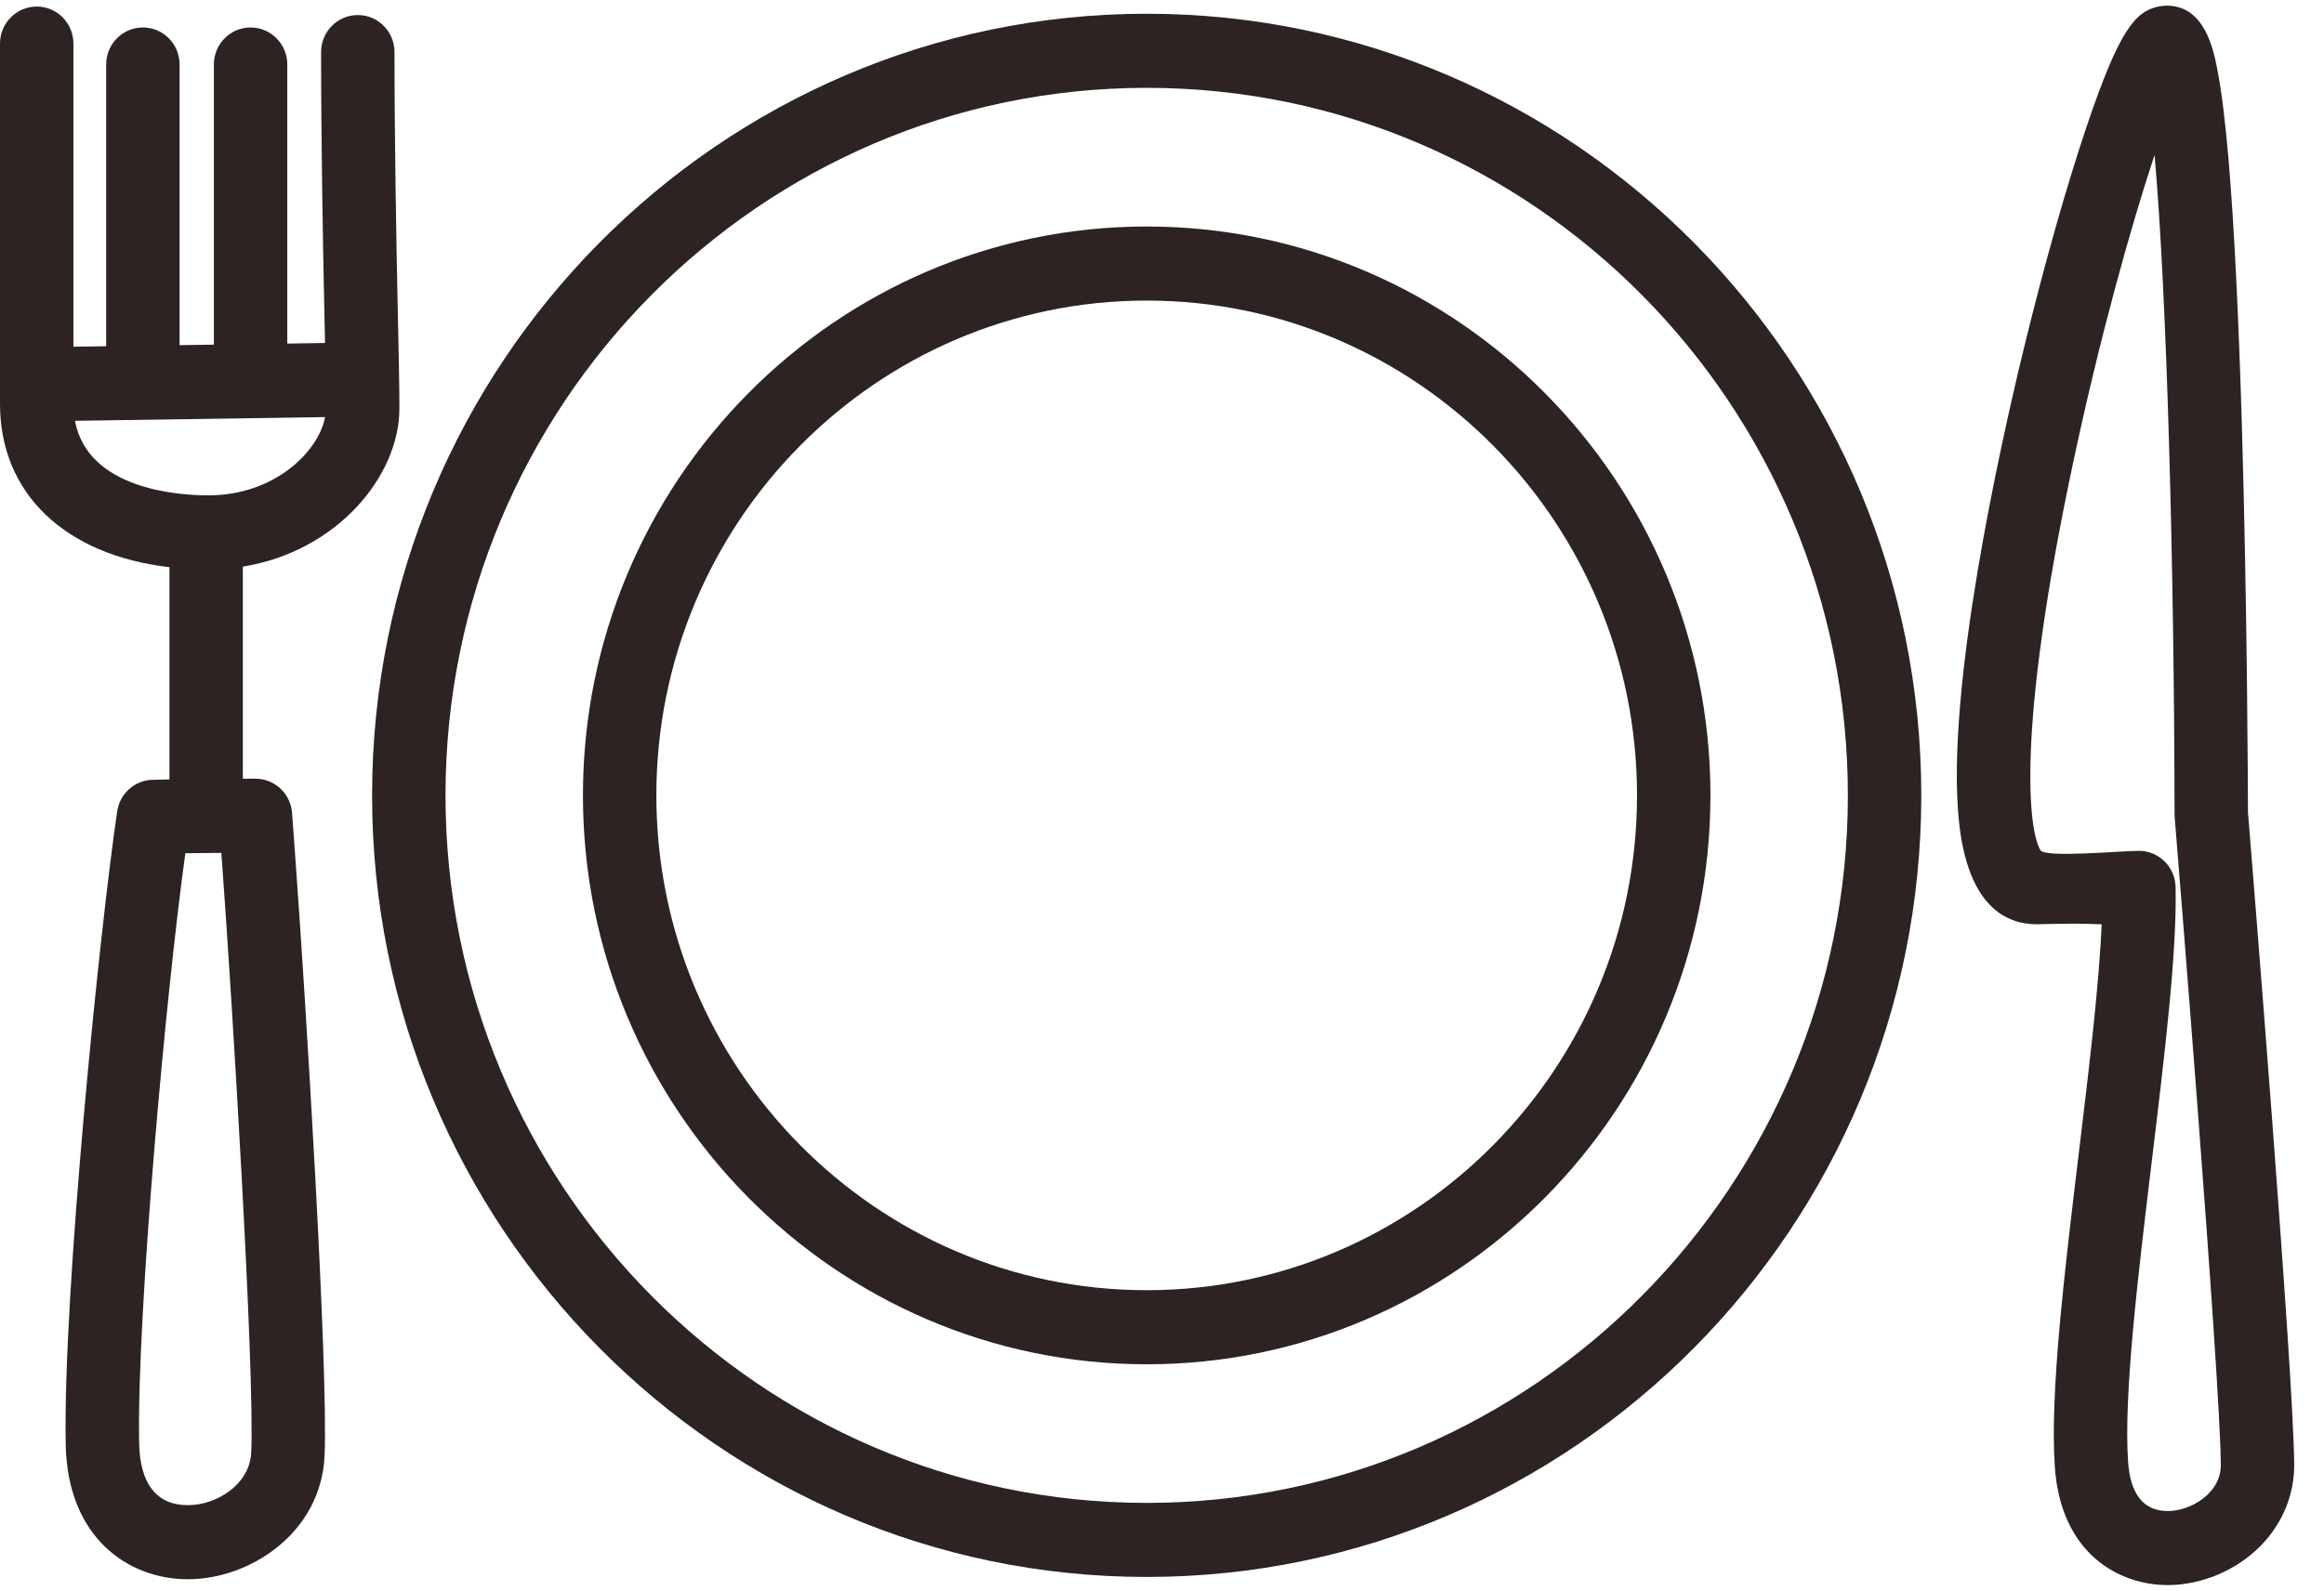 <?xml version="1.0" encoding="UTF-8"?>
<svg width="73px" height="50px" viewBox="0 0 73 50" version="1.1" xmlns="http://www.w3.org/2000/svg" xmlns:xlink="http://www.w3.org/1999/xlink">
    <!-- Generator: Sketch 48.2 (47327) - http://www.bohemiancoding.com/sketch -->
    <title>okusimest - icon</title>
    <desc>Created with Sketch.</desc>
    <defs>
        <rect id="path-1" x="0" y="0" width="80" height="80"></rect>
    </defs>
    <g id="1.0-Homepage_v4" stroke="none" stroke-width="1" fill="none" fill-rule="evenodd" transform="translate(-1084, -1568)">
        <g id="okusimest---icon" transform="translate(1080, 1553)">
            <mask id="mask-2" fill="white">
                <use xlink:href="#path-1"></use>
            </mask>
            <g id="Mask"></g>
            <g mask="url(#mask-2)" fill="#2C2322" fill-rule="nonzero" id="Shape">
                <g transform="translate(4, 15)">
                    <path d="M36.019,0.432 C22.603,0.432 11.688,11.449 11.688,24.991 C11.688,38.532 22.603,49.549 36.019,49.549 C49.435,49.549 60.35,38.532 60.35,24.991 C60.35,11.449 49.435,0.432 36.019,0.432 Z M36.019,47.222 C23.874,47.222 13.994,37.249 13.994,24.991 C13.994,12.733 23.874,2.76 36.019,2.76 C48.163,2.76 58.044,12.733 58.044,24.991 C58.044,37.249 48.163,47.222 36.019,47.222 Z"></path>
                    <path d="M36.019,7.117 C26.255,7.117 18.311,15.135 18.311,24.991 C18.311,34.848 26.255,42.867 36.019,42.867 C45.783,42.867 53.727,34.848 53.727,24.991 C53.728,15.135 45.783,7.117 36.019,7.117 Z M36.019,40.539 C27.526,40.539 20.617,33.564 20.617,24.991 C20.617,16.419 27.526,9.444 36.019,9.444 C44.512,9.444 51.421,16.419 51.421,24.991 C51.422,33.564 44.512,40.539 36.019,40.539 Z"></path>
                    <path d="M70.612,25.521 C70.61,24.94 70.591,19.145 70.422,13.421 C70.317,9.883 70.176,7.059 70.003,5.027 C69.896,3.774 69.778,2.835 69.644,2.155 C69.527,1.563 69.253,0.178 68.064,0.178 C67.977,0.178 67.89,0.187 67.806,0.204 C67.069,0.358 66.568,0.94 65.543,3.978 C64.906,5.866 64.207,8.338 63.574,10.94 C62.821,14.036 61.114,21.678 61.531,25.782 C61.805,28.476 63.011,29.041 63.975,29.041 L64.031,29.04 C64.486,29.029 64.848,29.022 65.136,29.022 C65.469,29.022 65.677,29.03 65.917,29.039 C65.949,29.04 65.982,29.041 66.016,29.042 C65.935,30.953 65.616,33.601 65.305,36.176 C64.853,39.923 64.385,43.799 64.545,46.092 C64.736,48.832 66.573,49.804 68.088,49.804 C69.156,49.804 70.246,49.344 71.004,48.576 C71.693,47.878 72.068,46.97 72.064,46.02 C72.051,43.211 70.71,26.731 70.612,25.521 Z M69.371,46.934 C69.04,47.269 68.55,47.477 68.088,47.477 C67.336,47.477 66.917,46.956 66.846,45.929 C66.702,43.859 67.155,40.097 67.594,36.458 C68,33.101 68.382,29.93 68.338,27.873 C68.325,27.24 67.813,26.734 67.186,26.734 C66.594,26.734 64.222,26.963 64.091,26.711 C63.728,26.11 63.313,23.025 65.123,14.523 C65.951,10.631 66.924,7.142 67.678,4.869 C68.064,9.225 68.293,17.728 68.306,25.573 C68.306,25.604 68.307,25.636 68.309,25.667 C68.324,25.842 69.745,43.267 69.759,46.033 C69.76,46.368 69.63,46.671 69.371,46.934 Z"></path>
                    <path d="M12.546,12.831 C12.546,12.095 12.522,11.034 12.493,9.691 C12.448,7.638 12.392,4.308 12.392,1.637 C12.392,0.994 11.876,0.473 11.239,0.473 C10.602,0.473 10.086,0.994 10.086,1.637 C10.086,4.334 10.142,7.678 10.188,9.742 C10.195,10.103 10.203,10.449 10.21,10.777 L9.024,10.795 L9.024,2.027 C9.024,1.384 8.508,0.863 7.871,0.863 C7.234,0.863 6.718,1.384 6.718,2.027 L6.718,10.829 L5.641,10.845 L5.641,2.027 C5.641,1.384 5.124,0.863 4.488,0.863 C3.851,0.863 3.335,1.384 3.335,2.027 L3.335,10.879 L2.306,10.894 L2.306,1.37 C2.306,0.727 1.79,0.206 1.153,0.206 C0.516,0.206 0,0.727 0,1.37 L0,12.689 C0,15.513 2.051,17.443 5.323,17.822 L5.323,24.49 C4.989,24.496 4.806,24.501 4.787,24.502 C4.229,24.518 3.763,24.936 3.681,25.493 C3.135,29.174 1.97,40.692 2.065,45.406 C2.124,48.317 4.032,49.621 5.897,49.621 C7.881,49.621 10.088,48.139 10.195,45.745 C10.317,42.996 9.598,31.35 9.292,27.172 C9.236,26.411 9.194,25.844 9.175,25.553 C9.134,24.942 8.631,24.467 8.024,24.467 C7.888,24.467 7.757,24.467 7.628,24.468 L7.628,17.804 C10.574,17.329 12.546,14.971 12.546,12.831 Z M7.891,45.64 C7.847,46.629 6.825,47.293 5.897,47.293 C4.924,47.293 4.396,46.624 4.371,45.358 C4.29,41.363 5.211,31.212 5.822,26.809 C6.131,26.804 6.51,26.801 6.952,26.798 C6.965,26.966 6.978,27.149 6.992,27.343 C7.27,31.124 8.007,43.031 7.891,45.64 Z M2.355,13.222 L10.212,13.105 C10.005,14.193 8.62,15.565 6.543,15.565 C5.62,15.565 2.759,15.384 2.355,13.222 Z"></path>
                </g>
            </g>
        </g>
    </g>
</svg>